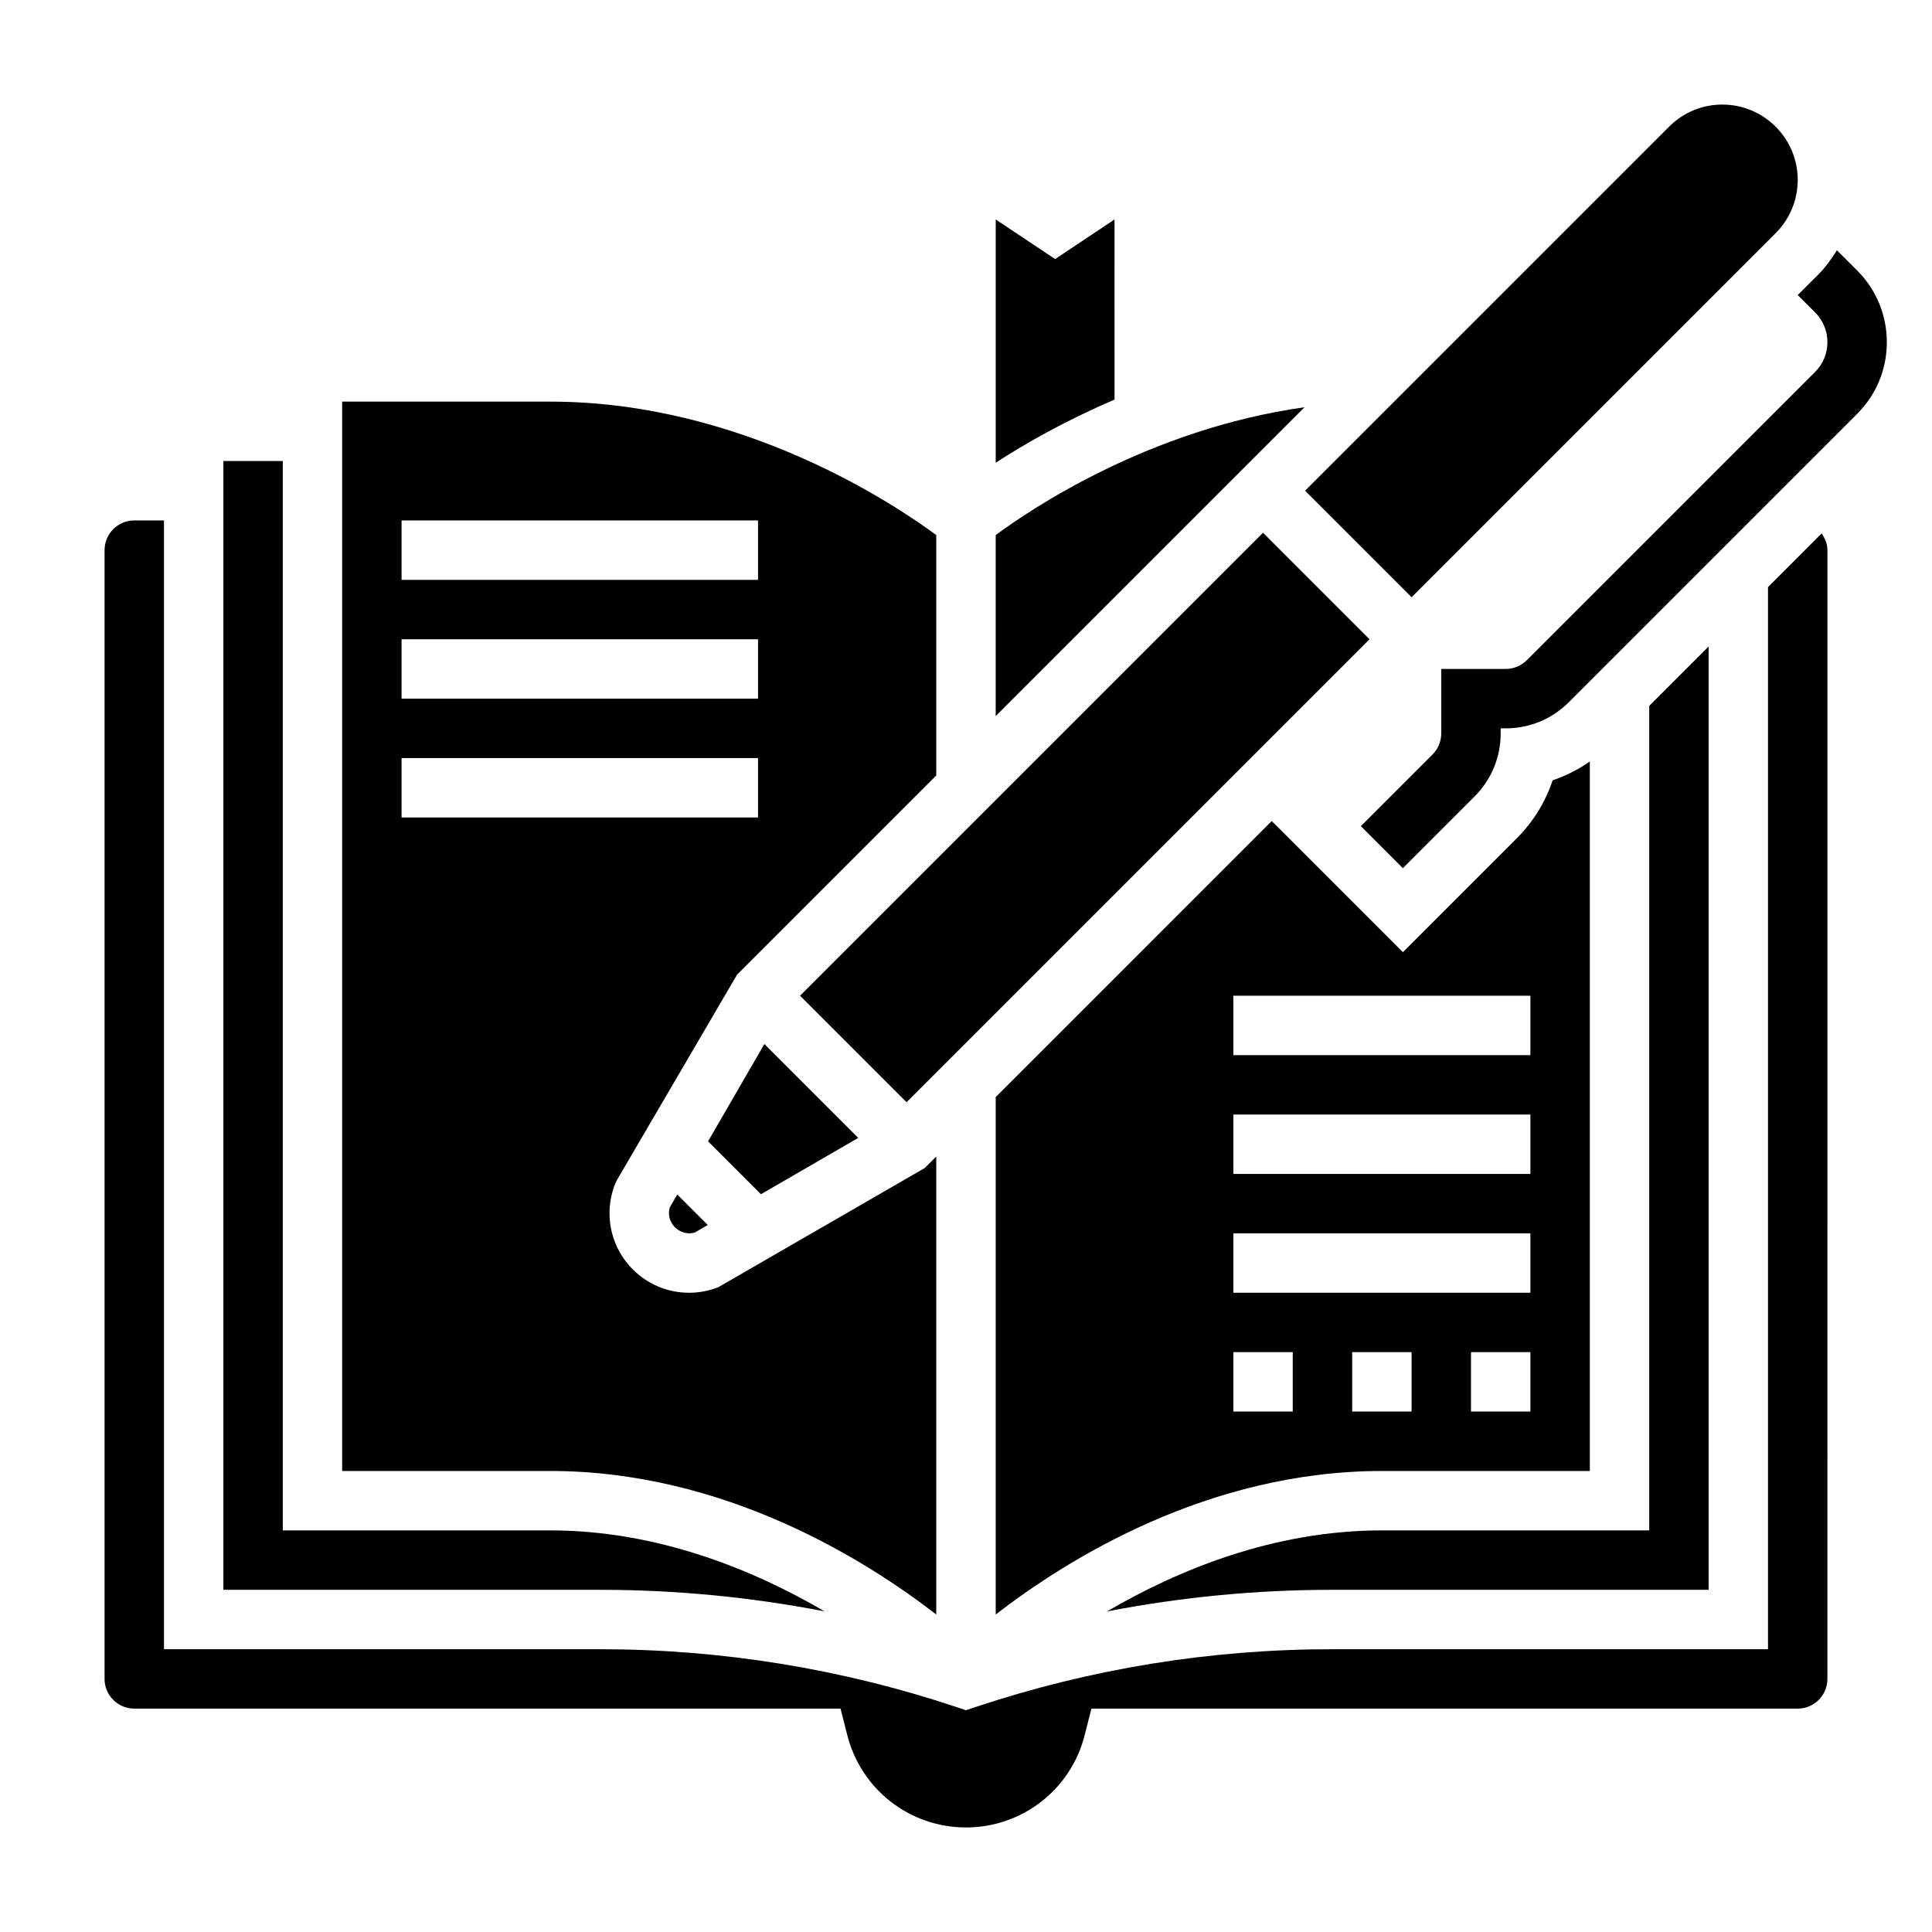 <?xml version="1.0" encoding="UTF-8"?>
<!-- Uploaded to: SVG Repo, www.svgrepo.com, Generator: SVG Repo Mixer Tools -->
<svg fill="#000000" width="800px" height="800px" version="1.1" viewBox="144 144 512 512" xmlns="http://www.w3.org/2000/svg">
 <g>
  <path d="m636.16 215.68-5.359-5.359c-1.449 2.348-3.094 4.59-5.094 6.598l-5.293 5.277 4.613 4.613c2.102 2.109 3.262 4.898 3.262 7.875s-1.156 5.762-3.258 7.871l-76.414 76.414c-1.477 1.473-3.496 2.305-5.566 2.305h-17.102v17.098c0 2.07-0.836 4.102-2.305 5.566l-19.004 19.004 11.133 11.133 19.004-19.004c4.453-4.457 6.918-10.391 6.918-16.699v-1.352h1.355c6.305 0 12.242-2.465 16.695-6.918l76.414-76.418c5.078-5.078 7.871-11.824 7.871-19.004 0-7.176-2.793-13.93-7.871-19z"/>
  <path d="m439.36 202.16-15.742 10.5-15.742-10.5v64.465c7.621-4.945 18.324-11.098 31.488-16.727z"/>
  <path d="m545.91 366.2-30.133 30.133-33.395-33.395-1.371-1.34-73.137 73.145v137.11c18.957-14.648 56.363-38.027 102.34-38.027h55.105v-188.02c-3.062 2.109-6.352 3.824-9.855 4.984-1.906 5.75-5.133 11.012-9.551 15.418zm-59.316 151.88h-15.742v-15.742h15.742zm31.488 0h-15.742v-15.742h15.742zm31.488 0h-15.742v-15.742h15.742zm0-31.488h-78.719v-15.742h78.719zm0-31.488h-78.719v-15.742h78.719zm0-31.488h-78.719v-15.742h78.719z"/>
  <path d="m437.38 571.04c19.617-3.789 39.559-5.723 59.637-5.723h99.789v-250l-15.742 15.742-0.004 218.51h-70.848c-28.789 0-54.215 10.582-72.832 21.469z"/>
  <path d="m600.46 171.71c-5.336 0-10.344 2.078-14.113 5.84l-96.496 96.496 28.227 28.227 47.23-47.23 20.359-20.355 28.906-28.906c3.762-3.766 5.84-8.777 5.84-14.117 0-10.996-8.957-19.953-19.953-19.953z"/>
  <path d="m356.02 407.87 122.69-122.69 28.227 28.227-122.69 122.69z"/>
  <path d="m331.64 446.47 14.012 14.012 25.789-14.926-24.875-24.875z"/>
  <path d="m612.54 299.57v281.49h-115.53c-32.18 0-63.984 5.156-94.527 15.336l-2.484 0.832-2.488-0.828c-30.543-10.184-62.348-15.34-94.527-15.34h-115.53v-299.14h-7.871c-4.344 0-7.871 3.527-7.871 7.871v299.14c0 4.344 3.527 7.871 7.871 7.871h187.17l1.746 6.871c3.625 14.512 16.574 24.621 31.5 24.621s27.875-10.109 31.48-24.586l1.762-6.902h187.17c4.344 0 7.871-3.527 7.871-7.871l0.004-299.14c0-1.676-0.645-3.148-1.543-4.426z"/>
  <path d="m362.51 571.02c-18.633-10.887-44.051-21.453-72.723-21.453h-70.848v-283.39h-15.742v299.14h99.785c20.051 0 39.949 1.926 59.527 5.707z"/>
  <path d="m321.28 465.52c0 3.465 3.566 6.148 6.887 5.086l3.394-1.969-8.078-8.078-1.969 3.394c-0.156 0.512-0.234 1.039-0.234 1.566z"/>
  <path d="m392.12 571.86v-121.37l-3.039 3.039-54.664 31.559c-2.492 1-5.129 1.504-7.812 1.504-11.621 0-21.074-9.453-21.074-21.074 0-2.684 0.504-5.32 1.504-7.816l0.496-1.031 31.789-54.363 52.801-52.797v-63.707c-10.703-7.93-51.395-35.371-102.34-35.371h-55.105v283.39h55.105c45.973 0 83.383 23.379 102.34 38.035zm-141.7-289.94h94.465v15.742l-94.465 0.004zm0 31.488h94.465v15.742h-94.465zm0 31.488h94.465v15.742h-94.465z"/>
  <path d="m407.87 285.8v47.965l81.844-81.844c-41.137 5.773-72.617 27.043-81.844 33.879z"/>
 </g>
</svg>